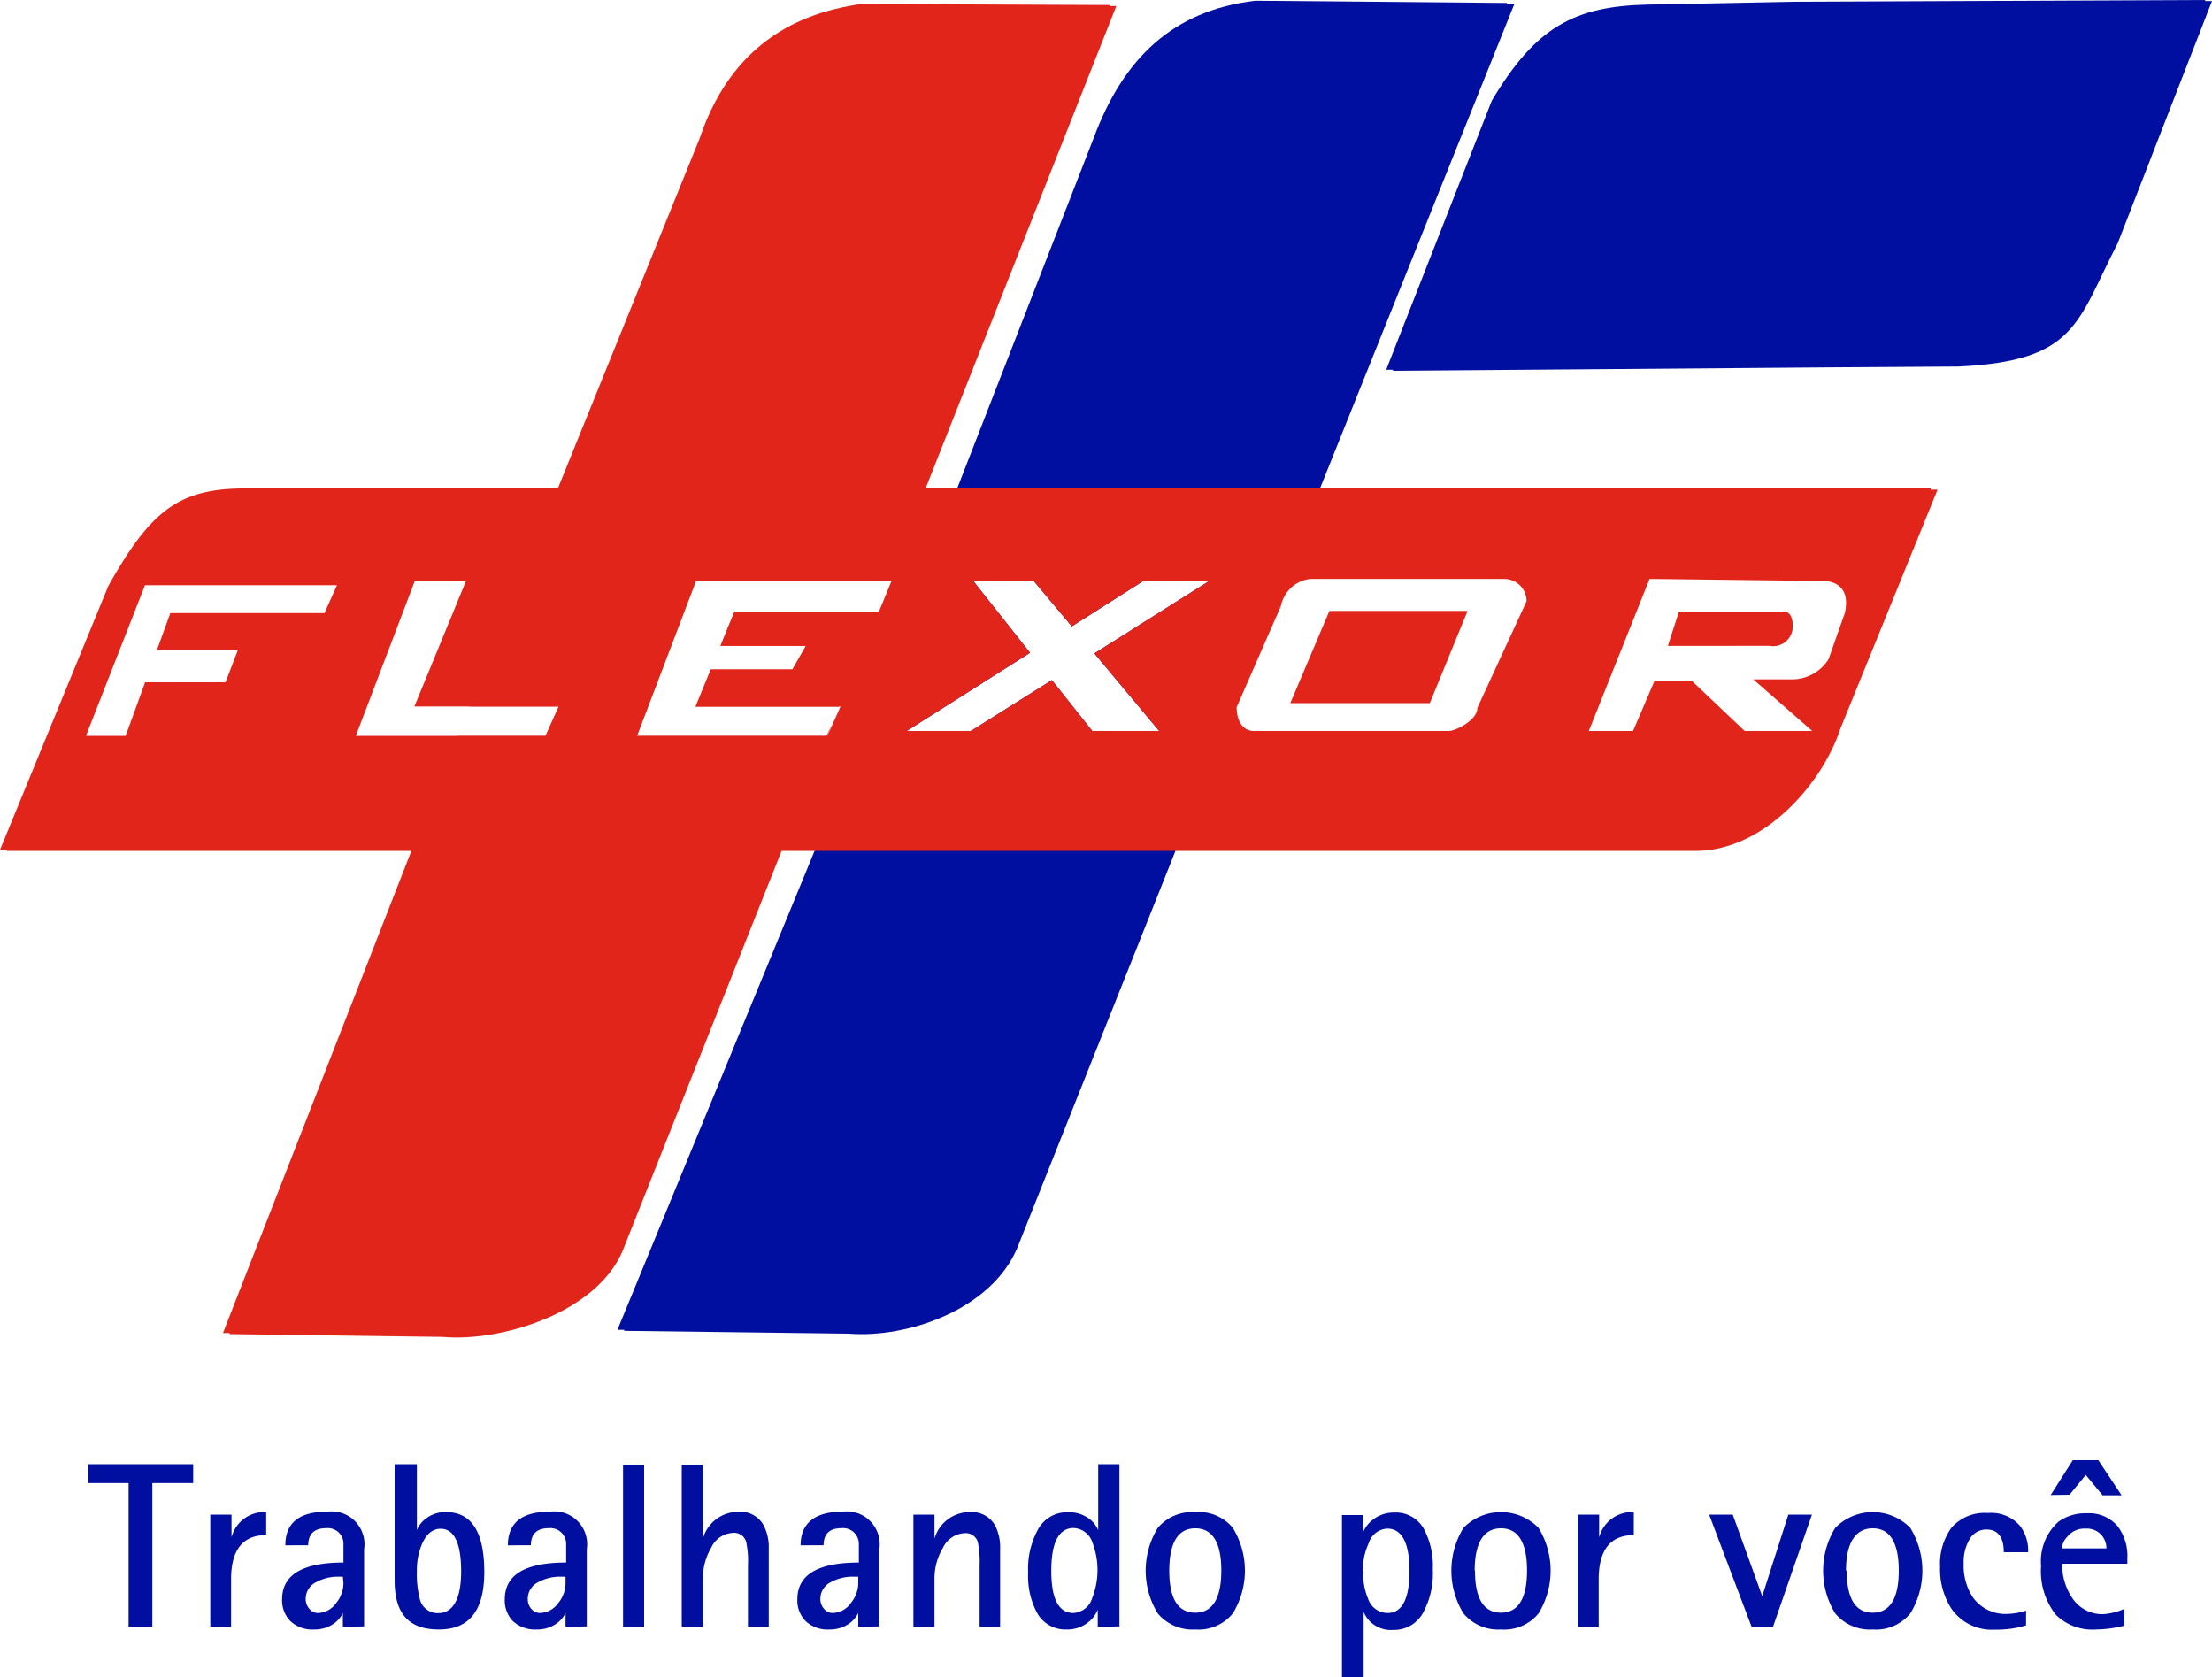 <svg id="Layer_1" data-name="Layer 1" xmlns="http://www.w3.org/2000/svg" viewBox="0 0 150 113.72"><defs><style>.cls-1{fill:#000f9f;}.cls-2{fill:#e1251b;}</style></defs><title>Artboard 2</title><path class="cls-1" d="M8.72,110.3v-9.75H6V99.27h7.1v1.28H10.33v9.75Z"/><path class="cls-1" d="M14.26,110.3v-7.61H15.7v1.54h0a2.29,2.29,0,0,1,2.35-1.71v1.56c-1.59,0-2.38,1-2.38,3v3.23Z"/><path class="cls-1" d="M23.25,110.3v-.94h0a1.87,1.87,0,0,1-.61.72,2.27,2.27,0,0,1-1.35.4,2.15,2.15,0,0,1-1.61-.58,2,2,0,0,1-.55-1.47q0-2.49,4.16-2.49v-1.33a1.06,1.06,0,0,0-1.17-1c-.81,0-1.22.39-1.22,1.16H19.35c0-1.52.94-2.28,2.84-2.28a2.23,2.23,0,0,1,2.5,2.55v5.23Zm0-3.4H23a3.05,3.05,0,0,0-1.56.37,1.26,1.26,0,0,0-.71,1.11,1,1,0,0,0,.25.7.72.72,0,0,0,.58.28,1.55,1.55,0,0,0,1.24-.68,2.14,2.14,0,0,0,.49-1.35Z"/><path class="cls-1" d="M28.27,99.27v4.46h0a1.87,1.87,0,0,1,.61-.77,2.12,2.12,0,0,1,1.37-.44q2.59,0,2.59,4.06c0,2.6-1,3.9-3.08,3.9s-3-1.11-3-3.33V99.27Zm0,7.22a6.65,6.65,0,0,0,.19,1.88,1.24,1.24,0,0,0,1.25,1c1,0,1.56-.94,1.56-2.83s-.46-2.89-1.39-2.89c-.53,0-.95.34-1.25,1A4.51,4.51,0,0,0,28.27,106.49Z"/><path class="cls-1" d="M38.35,110.3v-.94h0a1.82,1.82,0,0,1-.62.72,2.24,2.24,0,0,1-1.34.4,2.19,2.19,0,0,1-1.62-.58,2,2,0,0,1-.54-1.47c0-1.66,1.38-2.49,4.16-2.49v-1.33a1.07,1.07,0,0,0-1.17-1c-.81,0-1.22.39-1.22,1.16H34.44q0-2.28,2.85-2.28a2.23,2.23,0,0,1,2.5,2.55v5.23Zm0-3.4h-.29a3.05,3.05,0,0,0-1.56.37,1.24,1.24,0,0,0-.71,1.11,1,1,0,0,0,.24.7.76.76,0,0,0,.59.28,1.57,1.57,0,0,0,1.24-.68,2.14,2.14,0,0,0,.49-1.35Z"/><path class="cls-1" d="M42.25,110.3v-11h1.43v11Z"/><path class="cls-1" d="M46.23,110.3v-11h1.44v5h0a2.49,2.49,0,0,1,2.41-1.8,1.79,1.79,0,0,1,1.69.89,3.22,3.22,0,0,1,.36,1.61v5.28H50.72v-4.15a6.09,6.09,0,0,0-.13-1.63.85.85,0,0,0-.91-.57,1.71,1.71,0,0,0-1.45,1,4,4,0,0,0-.56,2.13v3.23Z"/><path class="cls-1" d="M58.2,110.3v-.94h0a1.9,1.9,0,0,1-.62.72,2.26,2.26,0,0,1-1.34.4,2.16,2.16,0,0,1-1.62-.58,2,2,0,0,1-.55-1.47q0-2.49,4.17-2.49v-1.33a1.07,1.07,0,0,0-1.18-1c-.81,0-1.21.39-1.21,1.16H54.29c0-1.52,1-2.28,2.84-2.28a2.23,2.23,0,0,1,2.5,2.55v5.23Zm0-3.4h-.29a3.07,3.07,0,0,0-1.57.37,1.26,1.26,0,0,0-.71,1.11,1,1,0,0,0,.25.7.74.74,0,0,0,.58.28,1.54,1.54,0,0,0,1.24-.68,2.15,2.15,0,0,0,.5-1.35Z"/><path class="cls-1" d="M61.94,110.3v-7.61h1.43v1.63h0a2.48,2.48,0,0,1,2.41-1.8,1.8,1.8,0,0,1,1.69.89,3.23,3.23,0,0,1,.35,1.61v5.28H66.43v-4.15a6.56,6.56,0,0,0-.13-1.63.86.86,0,0,0-.91-.57,1.71,1.71,0,0,0-1.45,1,4,4,0,0,0-.57,2.13v3.23Z"/><path class="cls-1" d="M74.44,110.3v-1.17h0a2,2,0,0,1-.62.84,2.26,2.26,0,0,1-1.49.51,2.19,2.19,0,0,1-2-1.12,5.3,5.3,0,0,1-.61-2.74,5.54,5.54,0,0,1,.71-3,2.24,2.24,0,0,1,2-1.09,2.28,2.28,0,0,1,1.43.44,1.82,1.82,0,0,1,.61.78V99.27h1.44v11Zm-3.15-3.8c0,1.91.5,2.86,1.5,2.86a1.41,1.41,0,0,0,1.27-1,5.21,5.21,0,0,0,0-3.83,1.39,1.39,0,0,0-1.31-.93C71.79,103.64,71.29,104.59,71.29,106.5Z"/><path class="cls-1" d="M81.06,110.48a3.07,3.07,0,0,1-2.55-1.09,5.54,5.54,0,0,1,0-5.8,3.07,3.07,0,0,1,2.55-1.07,3,3,0,0,1,2.54,1.07,5.54,5.54,0,0,1,0,5.8A3,3,0,0,1,81.06,110.48Zm-1.77-4c0,1.91.59,2.86,1.77,2.86s1.76-1,1.76-2.86-.58-2.86-1.76-2.86S79.29,104.59,79.29,106.5Z"/><path class="cls-1" d="M91,113.72v-11h1.44v1.15h0a2.08,2.08,0,0,1,.65-.83,2.3,2.3,0,0,1,1.46-.49,2.17,2.17,0,0,1,2,1.1,5.29,5.29,0,0,1,.61,2.75,5.55,5.55,0,0,1-.69,3,2.24,2.24,0,0,1-2,1.11,2,2,0,0,1-2-1.22h0v4.46Zm1.44-7.2a4.45,4.45,0,0,0,.35,1.92,1.39,1.39,0,0,0,1.31.92c1,0,1.48-1,1.48-2.86s-.5-2.86-1.51-2.86a1.39,1.39,0,0,0-1.26,1A4.46,4.46,0,0,0,92.41,106.52Z"/><path class="cls-1" d="M101.79,110.48a3.06,3.06,0,0,1-2.55-1.09,5.54,5.54,0,0,1,0-5.8,3.56,3.56,0,0,1,5.09,0,5.54,5.54,0,0,1,0,5.8A3,3,0,0,1,101.79,110.48Zm-1.77-4c0,1.91.59,2.86,1.77,2.86s1.76-1,1.76-2.86-.58-2.86-1.76-2.86S100,104.59,100,106.5Z"/><path class="cls-1" d="M107,110.3v-7.61h1.44v1.54h0a2.3,2.3,0,0,1,2.35-1.71v1.56c-1.58,0-2.38,1-2.38,3v3.23Z"/><path class="cls-1" d="M118.78,110.3l-2.88-7.61h1.6l2,5.53h0l1.77-5.53h1.6l-2.64,7.61Z"/><path class="cls-1" d="M127,110.48a3.06,3.06,0,0,1-2.55-1.09,5.54,5.54,0,0,1,0-5.8,3.56,3.56,0,0,1,5.09,0,5.54,5.54,0,0,1,0,5.8A3,3,0,0,1,127,110.48Zm-1.77-4c0,1.91.59,2.86,1.77,2.86s1.76-1,1.76-2.86-.59-2.86-1.76-2.86S125.18,104.59,125.18,106.5Z"/><path class="cls-1" d="M137.39,109.2v1a6.77,6.77,0,0,1-2.11.29,3.33,3.33,0,0,1-2.95-1.42,4.93,4.93,0,0,1-.77-2.84,4.18,4.18,0,0,1,.77-2.65,3,3,0,0,1,2.48-1,2.58,2.58,0,0,1,2.16.86,2.75,2.75,0,0,1,.56,1.8h-1.65c0-1-.39-1.54-1.17-1.54a1.3,1.3,0,0,0-1.13.63,3,3,0,0,0-.42,1.69,3.89,3.89,0,0,0,.61,2.26,2.71,2.71,0,0,0,2.41,1.14A4.27,4.27,0,0,0,137.39,109.2Z"/><path class="cls-1" d="M144.06,109.08v1.14a8.14,8.14,0,0,1-1.9.26,3.54,3.54,0,0,1-2.75-1,4.77,4.77,0,0,1-1-3.31,3.59,3.59,0,0,1,1.18-3,3.12,3.12,0,0,1,1.92-.57,2.55,2.55,0,0,1,2.07.85,3.34,3.34,0,0,1,.68,2.21v.36h-4.42a4,4,0,0,0,.63,2.24,2.44,2.44,0,0,0,2.18,1.18A4.38,4.38,0,0,0,144.06,109.08Zm-5-7.72L140.56,99h1.73l1.58,2.38h-1.29L141.44,100l-1.1,1.34Zm.78,3.62h3a1.37,1.37,0,0,0-.29-.85,1.33,1.33,0,0,0-1.13-.49,1.47,1.47,0,0,0-1.23.55A1.24,1.24,0,0,0,139.82,105Z"/><path class="cls-1" d="M149.54.07l0-.07-28,.12-9.78.19c-5,.11-7.62,1.51-10.6,6.52L94,25.07h.46l0,.07,29.26-.23,9.11-.06c8-.38,8-3,10.78-8.37L150,.07Z"/><polygon class="cls-2" points="48.2 45.39 47.16 47.91 56.89 47.91 59.45 41.47 49.81 41.47 49.34 42.6 48.86 43.79 54.65 43.79 53.74 45.39 48.2 45.39"/><path class="cls-2" d="M75.25.41l0-.07L58.37.27c-2.82.44-8.44,1.67-10.94,9.15L31.84,47.9h6.05l-.9,2H31l-1.52,3.74L15.12,90.38h.45l0,.07L30,90.64C34,91,40.45,89,42.22,84.81l14.2-35.72-.37.8H43.19l4-10.5H60.27l1.87-4.69L75.7.41Z"/><path class="cls-1" d="M102.18.27l0-.07L85.12.05C79.48.72,76.18,4,74.19,9.29L57,53.41,41.87,90.16h.46l0,.07,15.23.19c3.95.32,9.66-1.61,11.43-5.83L88.69,35.16l14-34.89ZM78.61,49.56H74.07l-2.74-3.45-5.49,3.45H61.49l8.36-5.3L66,39.39H70.1l2.58,3.08,4.85-3.08H82L74.21,44.3Z"/><polygon class="cls-2" points="87.5 47.67 96.96 47.67 99.52 41.42 90.15 41.42 87.5 47.67"/><path class="cls-2" d="M130.92,33.2l0-.08H16.58c-4.58,0-6.43,1.65-9.23,6.6L0,57.62H.46l0,.07H115c4.58,0,8.57-4.52,9.8-8.29l6.59-16.2ZM22,41.57l-10.45,0-.9,2.48h5.49l-.85,2.21H9.84L8.52,49.89H5.83l4-10.21H22.85Zm15,8.32H24.13l4-10.5H31.6L28.1,47.9h9.79ZM59.6,41.47H49.81l-.47,1.13-.48,1.19h5.79l-.91,1.6H48.2l-1,2.51H57l-.9,2H43.19l4-10.5H60.45Zm19,8.09H74.07l-2.74-3.45-5.49,3.45H61.49l8.36-5.3L66,39.39H70.1l2.58,3.08,4.85-3.08H82L74.21,44.3ZM100.18,48c0,.83-1.47,1.56-1.94,1.56H85.05c-.84,0-1.19-.77-1.19-1.61l3-6.86a2.3,2.3,0,0,1,2-1.84H102a1.52,1.52,0,0,1,1.52,1.51Zm24.92-6.43L124,44.69a2.92,2.92,0,0,1-2.41,1.37h-2.7l4,3.5h-4.58l-3.6-3.41h-2.51l-1.46,3.41h-3l4.12-10.31,11.72.14S125.62,39.25,125.1,41.57Z"/><path class="cls-2" d="M120.85,41.47h-7l-.75,2.32H120a1.33,1.33,0,0,0,1.56-1.16C121.65,41.28,120.85,41.47,120.85,41.47Z"/></svg>